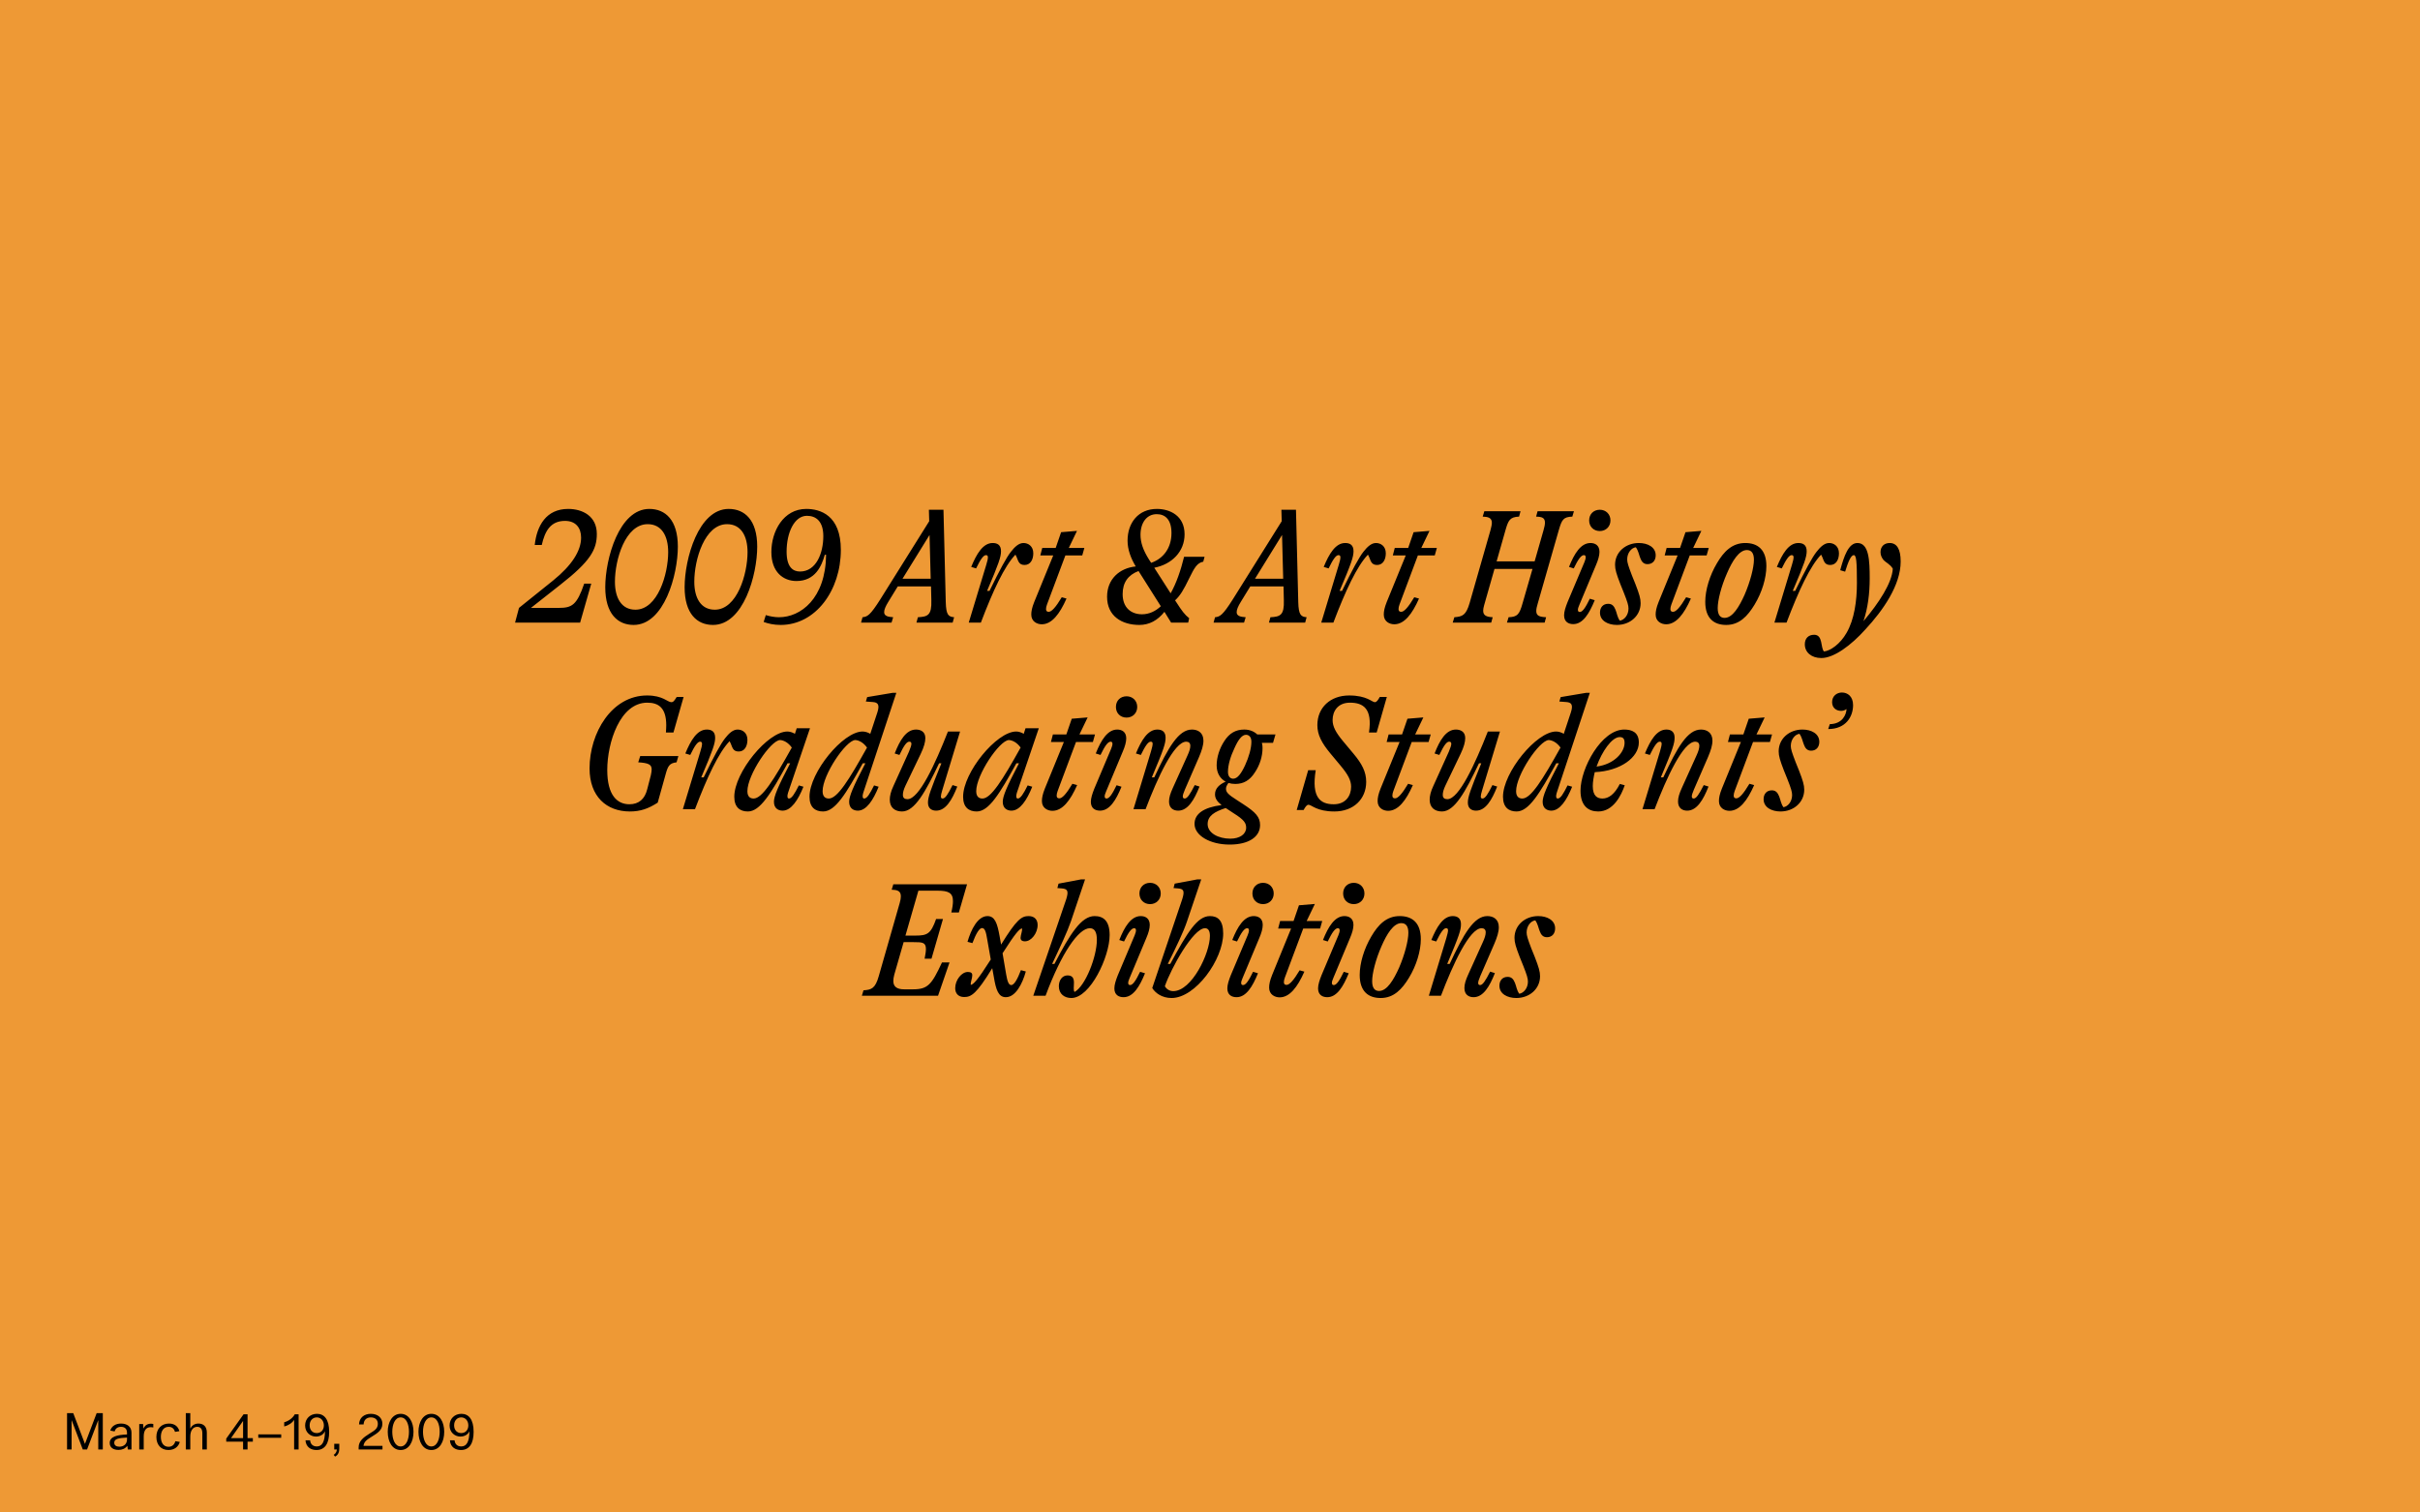 <svg width="1920" height="1200" viewBox="0 0 1920 1200" fill="none" xmlns="http://www.w3.org/2000/svg">
<rect width="1920" height="1200" fill="#EE9935"/>
<path d="M421.255 482.3H443.355C453.755 482.3 457.655 480.09 463.505 463.06H469.095L460.255 494H408.645L411.765 482.3L438.805 460.59C453.625 448.63 461.035 437.06 461.035 426.53C461.035 418.73 456.745 413.27 448.295 413.27C436.725 413.27 432.305 421.46 429.835 432.38H424.245C425.935 417.04 433.345 403.78 450.765 403.78C462.075 403.78 473.515 409.37 473.515 423.67C473.515 436.15 468.315 445.38 444.525 463.97L421.255 482.3ZM502.696 495.82C490.086 495.82 480.206 486.98 480.206 465.92C480.206 443.43 491.126 403.78 515.176 403.78C527.916 403.78 537.796 412.62 537.796 433.68C537.796 456.17 526.876 495.82 502.696 495.82ZM504.126 483.73C521.806 483.73 530.126 455.52 530.126 438.1C530.126 424.97 524.796 415.87 513.876 415.87C496.066 415.87 487.876 444.08 487.876 461.5C487.876 474.63 493.206 483.73 504.126 483.73ZM565.665 495.82C553.055 495.82 543.175 486.98 543.175 465.92C543.175 443.43 554.095 403.78 578.145 403.78C590.885 403.78 600.765 412.62 600.765 433.68C600.765 456.17 589.845 495.82 565.665 495.82ZM567.095 483.73C584.775 483.73 593.095 455.52 593.095 438.1C593.095 424.97 587.765 415.87 576.845 415.87C559.035 415.87 550.845 444.08 550.845 461.5C550.845 474.63 556.175 483.73 567.095 483.73ZM619.404 495.82C613.814 495.82 609.654 494.78 605.884 493.48L607.574 488.02C610.954 489.06 614.594 489.71 618.104 489.71C635.134 489.71 655.024 475.02 655.414 440.18H654.374C651.904 449.02 646.834 460.98 631.884 460.98C621.484 460.98 611.994 453.96 611.994 437.97C611.994 421.59 621.484 403.78 639.684 403.78C650.604 403.78 667.114 408.59 667.114 436.28C667.114 468.39 647.094 495.82 619.404 495.82ZM634.744 453.44C647.484 453.44 653.204 439.01 653.204 425.36C653.204 413.66 647.484 409.24 640.204 409.24C630.324 409.24 624.084 422.37 624.084 437.71C624.084 450.06 629.154 453.44 634.744 453.44ZM748.537 404.43L750.357 477.75C750.617 488.02 752.567 489.32 756.987 489.71L755.817 494H727.087L728.257 489.71C736.057 489.32 739.307 488.15 738.917 476.19L738.657 465.27H712.267L704.857 477.36C702.517 481.13 701.477 483.73 701.477 485.68C701.477 488.67 704.337 489.45 708.627 489.71L707.327 494H683.147L684.317 489.71C688.087 489.32 690.297 488.41 698.487 475.41L737.227 413.53L736.967 404.43H748.537ZM737.487 424.45L716.037 459.16H738.397L737.487 424.45ZM778.203 494H768.583L782.493 448.11C783.403 445.25 783.793 443.3 783.793 442.13C783.793 440.83 783.143 440.44 782.233 440.44C780.283 440.44 777.943 443.69 774.433 450.97L770.533 449.8C774.823 439.4 779.893 430.82 787.563 430.82C791.203 430.82 794.193 432.25 794.193 437.32C794.193 441.74 792.503 446.94 783.143 468.78H785.093C793.283 451.88 798.613 442.13 801.993 437.84C805.113 433.81 808.363 430.82 812.003 430.82C815.773 430.82 819.803 433.29 819.803 439.01C819.803 444.08 817.463 448.24 812.913 448.24C810.573 448.24 809.273 447.46 808.363 446.03C807.323 444.47 807.063 442.52 805.633 440.05C796.923 449.15 787.823 468.65 778.203 494ZM858.636 440.7H845.246L830.686 479.57C830.166 481 829.906 482.17 829.906 483.21C829.906 484.51 830.426 485.42 831.986 485.42C834.326 485.42 837.576 481.91 842.386 473.85L846.156 474.89C840.696 487.24 834.456 495.3 826.526 495.3C822.756 495.3 818.206 493.09 818.206 487.63C818.206 485.03 818.726 482.17 820.546 477.62L835.626 440.7H825.356L826.916 434.72H837.576L841.866 422.24L854.476 421.2L847.976 434.72H860.326L858.636 440.7ZM939.442 441.74H955.692L954.652 445.64C949.712 446.55 947.502 450.71 943.602 458.64C938.922 468.26 936.452 472.42 932.292 476.32L933.332 477.88C937.492 484.38 939.962 487.76 943.472 490.49L942.692 494H929.172L923.842 485.42C918.382 492.31 911.752 495.82 903.952 495.82C890.042 495.82 878.342 488.8 878.342 473.46C878.342 459.42 888.222 450.71 901.092 449.41C897.322 443.17 894.592 436.15 894.592 429C894.592 414.7 903.172 403.78 917.862 403.78C928.132 403.78 939.832 409.11 939.832 423.93C939.832 437.58 929.822 447.72 915.782 450.45L928.782 470.73C933.332 462.67 936.842 452.4 939.442 441.74ZM917.732 407.94C909.802 407.94 904.862 414.7 904.862 424.32C904.862 430.43 906.942 436.54 911.622 443.95L913.312 446.55C923.062 443.17 929.432 434.72 929.432 422.89C929.432 411.97 924.232 407.94 917.732 407.94ZM906.032 487.37C911.622 487.37 916.692 485.03 920.982 481L903.302 453.05C895.112 456.17 890.692 462.02 890.692 471.38C890.692 482.17 897.452 487.37 906.032 487.37ZM1028.21 404.43L1030.03 477.75C1030.29 488.02 1032.24 489.32 1036.66 489.71L1035.49 494H1006.76L1007.93 489.71C1015.73 489.32 1018.98 488.15 1018.59 476.19L1018.33 465.27H991.945L984.535 477.36C982.195 481.13 981.155 483.73 981.155 485.68C981.155 488.67 984.015 489.45 988.305 489.71L987.005 494H962.825L963.995 489.71C967.765 489.32 969.975 488.41 978.165 475.41L1016.9 413.53L1016.64 404.43H1028.21ZM1017.16 424.45L995.715 459.16H1018.07L1017.16 424.45ZM1057.88 494H1048.26L1062.17 448.11C1063.08 445.25 1063.47 443.3 1063.47 442.13C1063.47 440.83 1062.82 440.44 1061.91 440.44C1059.96 440.44 1057.62 443.69 1054.11 450.97L1050.21 449.8C1054.5 439.4 1059.57 430.82 1067.24 430.82C1070.88 430.82 1073.87 432.25 1073.87 437.32C1073.87 441.74 1072.18 446.94 1062.82 468.78H1064.77C1072.96 451.88 1078.29 442.13 1081.67 437.84C1084.79 433.81 1088.04 430.82 1091.68 430.82C1095.45 430.82 1099.48 433.29 1099.48 439.01C1099.48 444.08 1097.14 448.24 1092.59 448.24C1090.25 448.24 1088.95 447.46 1088.04 446.03C1087 444.47 1086.74 442.52 1085.31 440.05C1076.6 449.15 1067.5 468.65 1057.88 494ZM1138.31 440.7H1124.92L1110.36 479.57C1109.84 481 1109.58 482.17 1109.58 483.21C1109.58 484.51 1110.1 485.42 1111.66 485.42C1114 485.42 1117.25 481.91 1122.06 473.85L1125.83 474.89C1120.37 487.24 1114.13 495.3 1106.2 495.3C1102.43 495.3 1097.88 493.09 1097.88 487.63C1097.88 485.03 1098.4 482.17 1100.22 477.62L1115.3 440.7H1105.03L1106.59 434.72H1117.25L1121.54 422.24L1134.15 421.2L1127.65 434.72H1140L1138.31 440.7ZM1218.73 409.89L1219.9 405.6H1248.76L1247.46 409.89C1240.31 410.15 1239.14 412.23 1236.67 420.81L1220.03 478.79C1219.25 481.26 1218.86 483.21 1218.86 484.77C1218.86 488.54 1221.33 489.45 1226.66 489.71L1225.49 494H1195.59L1196.89 489.71C1203.91 489.45 1205.47 487.5 1207.94 478.79L1215.87 451.36H1185.71L1177.52 480.09C1177 481.91 1176.74 483.34 1176.74 484.51C1176.74 488.28 1179.21 489.45 1184.28 489.71L1183.11 494H1152.56L1153.86 489.71C1160.23 489.19 1163.09 488.28 1165.95 478.53L1182.59 420.42C1183.24 417.95 1183.63 416.13 1183.63 414.7C1183.63 410.67 1180.38 410.02 1176.35 409.89L1177.65 405.6H1206.38L1205.21 409.89C1197.8 410.15 1196.63 413.01 1194.42 420.68L1187.4 445.38H1217.56L1224.58 420.81C1225.36 418.08 1225.75 416.13 1225.75 414.7C1225.75 410.8 1223.41 410.02 1218.73 409.89ZM1269.27 421.33C1264.33 421.33 1260.82 417.82 1260.82 412.88C1260.82 407.94 1264.33 404.43 1269.27 404.43C1274.08 404.43 1277.72 407.94 1277.72 412.88C1277.72 417.82 1274.08 421.33 1269.27 421.33ZM1248.21 495.17C1244.57 495.17 1240.93 493.48 1240.93 488.15C1240.93 485.29 1242.1 481.65 1243.66 477.75L1257.05 446.03C1258.48 442.65 1258.48 440.44 1256.66 440.44C1254.45 440.44 1252.11 443.69 1248.6 450.97L1244.83 449.8C1248.99 439.27 1254.19 430.82 1261.86 430.82C1265.37 430.82 1269.01 432.51 1269.01 437.84C1269.01 440.7 1267.97 444.34 1266.28 448.24L1253.02 479.96C1251.46 483.34 1251.46 485.55 1253.41 485.55C1255.49 485.55 1257.83 482.3 1261.34 475.02L1265.24 476.19C1260.95 486.72 1255.88 495.17 1248.21 495.17ZM1282.8 495.82C1275.78 495.82 1269.41 492.57 1269.41 486.07C1269.41 482.04 1271.75 479.05 1275.91 479.05C1279.16 479.05 1280.59 481 1281.76 483.86C1282.93 486.72 1283.06 489.45 1285.14 492.44C1288.65 491.92 1292.03 488.02 1292.03 482.82C1292.03 480.35 1291.25 477.62 1288.26 470.08L1285.53 463.32C1282.41 455.26 1281.37 451.75 1281.37 448.11C1281.37 438.1 1289.69 430.82 1300.22 430.82C1307.24 430.82 1313.61 434.07 1313.61 440.57C1313.61 444.6 1311.27 447.59 1307.11 447.59C1303.99 447.59 1302.43 445.64 1301.39 442.78C1300.22 439.92 1299.96 437.19 1297.88 434.2C1294.37 434.59 1290.99 438.62 1290.99 443.82C1290.99 446.29 1291.9 449.02 1294.76 456.56L1297.49 463.32C1300.61 471.38 1301.65 474.89 1301.65 478.53C1301.65 488.54 1293.33 495.82 1282.8 495.82ZM1354.01 440.7H1340.62L1326.06 479.57C1325.54 481 1325.28 482.17 1325.28 483.21C1325.28 484.51 1325.8 485.42 1327.36 485.42C1329.7 485.42 1332.95 481.91 1337.76 473.85L1341.53 474.89C1336.07 487.24 1329.83 495.3 1321.9 495.3C1318.13 495.3 1313.58 493.09 1313.58 487.63C1313.58 485.03 1314.1 482.17 1315.92 477.62L1331 440.7H1320.73L1322.29 434.72H1332.95L1337.24 422.24L1349.85 421.2L1343.35 434.72H1355.7L1354.01 440.7ZM1369.57 495.82C1359.82 495.82 1352.93 490.62 1352.93 477.49C1352.93 468.13 1356.44 456.56 1362.16 446.94C1367.62 437.58 1374.25 430.82 1384.65 430.82C1394.53 430.82 1401.42 436.02 1401.42 449.15C1401.42 458.51 1397.91 470.08 1392.06 479.7C1386.47 488.93 1379.97 495.82 1369.57 495.82ZM1368.27 490.23C1374.64 490.23 1379.84 481.39 1384.13 471.9C1388.68 461.37 1391.54 450.19 1391.54 444.08C1391.54 438.88 1389.59 436.41 1385.95 436.41C1379.71 436.41 1374.38 445.12 1370.22 454.74C1365.54 465.27 1362.81 476.45 1362.81 482.43C1362.81 487.76 1364.76 490.23 1368.27 490.23ZM1417.41 494H1407.79L1421.7 448.11C1422.61 445.25 1423 443.3 1423 442.13C1423 440.83 1422.35 440.44 1421.44 440.44C1419.49 440.44 1417.15 443.69 1413.64 450.97L1409.74 449.8C1414.03 439.4 1419.1 430.82 1426.77 430.82C1430.41 430.82 1433.4 432.25 1433.4 437.32C1433.4 441.74 1431.71 446.94 1422.35 468.78H1424.3C1432.49 451.88 1437.82 442.13 1441.2 437.84C1444.32 433.81 1447.57 430.82 1451.21 430.82C1454.98 430.82 1459.01 433.29 1459.01 439.01C1459.01 444.08 1456.67 448.24 1452.12 448.24C1449.78 448.24 1448.48 447.46 1447.57 446.03C1446.53 444.47 1446.27 442.52 1444.84 440.05C1436.13 449.15 1427.03 468.65 1417.41 494ZM1499.26 430.82C1504.85 430.82 1507.97 435.5 1507.97 445.51C1507.97 464.23 1494.06 484.25 1479.89 499.46C1468.71 511.94 1455.06 522.08 1445.05 522.08C1437.12 522.08 1431.92 517.53 1431.92 511.16C1431.92 506.48 1434.78 503.62 1439.33 503.62C1446.48 503.62 1444.27 513.89 1447.13 516.88C1452.2 516.36 1460 511.03 1465.07 502.06C1471.18 491.53 1473.26 476.71 1473.26 462.54C1473.26 445.12 1472.74 440.44 1470.79 440.44C1468.58 440.44 1466.37 445.51 1463.9 453.57L1460 452.4C1462.99 441.22 1466.63 430.82 1473.65 430.82C1482.88 430.82 1483.4 444.86 1483.4 458.9C1483.4 470.86 1481.97 482.3 1478.46 492.83C1490.68 478.4 1501.08 462.54 1501.73 451.23C1499.65 447.59 1496.4 446.55 1494.19 444.08C1493.02 442.52 1491.98 440.57 1491.98 438.1C1491.98 433.68 1494.84 430.82 1499.26 430.82ZM499.73 643.82C481.14 643.82 467.75 631.86 467.75 609.63C467.75 581.55 485.3 551.78 513.38 551.78C525.99 551.78 529.63 557.11 532.62 557.11C534.31 557.11 535.09 555.81 536.91 552.95H542.37L534.31 581.16H528.33C528.46 579.08 528.59 577.13 528.59 575.44C528.59 561.4 522.35 557.5 513.51 557.5C491.93 557.5 481.79 589.09 481.79 610.93C481.79 631.21 489.85 638.1 499.34 638.1C506.75 638.1 511.56 634.07 513.51 626.14L516.37 615.09C516.76 613.27 517.02 611.71 517.02 610.41C517.02 606.51 514.42 605.34 506.36 604.82L507.92 599.88H538.21L536.78 604.82C531.06 605.47 529.89 607.81 528.07 614.44L521.83 636.8C514.42 641.61 508.05 643.82 499.73 643.82ZM551.401 642H541.781L555.691 596.11C556.601 593.25 556.991 591.3 556.991 590.13C556.991 588.83 556.341 588.44 555.431 588.44C553.481 588.44 551.141 591.69 547.631 598.97L543.731 597.8C548.021 587.4 553.091 578.82 560.761 578.82C564.401 578.82 567.391 580.25 567.391 585.32C567.391 589.74 565.701 594.94 556.341 616.78H558.291C566.481 599.88 571.811 590.13 575.191 585.84C578.311 581.81 581.561 578.82 585.201 578.82C588.971 578.82 593.001 581.29 593.001 587.01C593.001 592.08 590.661 596.24 586.111 596.24C583.771 596.24 582.471 595.46 581.561 594.03C580.521 592.47 580.261 590.52 578.831 588.05C570.121 597.15 561.021 616.65 551.401 642ZM625.998 633.55C628.078 633.55 630.418 629.91 633.798 623.15L637.438 624.19C633.148 634.85 627.688 643.17 620.928 643.17C617.678 643.17 614.038 641.48 614.038 636.15C614.038 631.86 616.898 624.71 626.908 605.6H624.828C611.568 629.78 602.988 643.82 593.368 643.82C587.128 643.82 582.578 640.57 582.578 632.12C582.578 612.88 609.098 580.38 624.698 580.38C626.518 580.38 628.728 581.03 630.678 582.2L632.108 577.78H642.638L625.218 629C624.308 631.86 624.698 633.55 625.998 633.55ZM597.918 633.55C604.678 633.55 613.778 618.99 628.208 593.12C625.348 589.09 621.708 587.27 618.848 587.14C611.308 587.53 592.978 614.83 592.978 627.7C592.978 632.12 595.188 633.55 597.918 633.55ZM685.665 633.55C687.875 633.55 690.085 629.91 693.465 623.15L697.105 624.19C692.815 634.85 687.355 643.17 680.595 643.17C677.345 643.17 673.705 641.48 673.705 636.15C673.705 631.86 676.565 624.71 686.575 605.6H684.495C671.235 629.78 662.655 643.82 653.035 643.82C646.795 643.82 642.245 640.57 642.245 632.12C642.245 612.88 668.765 580.38 684.365 580.38C686.315 580.38 688.525 581.03 690.475 582.2L696.065 565.3C698.145 558.93 696.455 557.24 692.295 556.98L686.965 556.59L688.005 553.08L708.155 549.7H711.145L684.885 629C683.975 631.86 684.365 633.55 685.665 633.55ZM657.585 633.55C664.345 633.55 673.445 618.99 687.875 593.12C685.015 589.09 681.375 587.27 678.515 587.14C670.975 587.53 652.645 614.83 652.645 627.7C652.645 632.12 654.855 633.55 657.585 633.55ZM715.693 643.82C710.103 643.82 705.943 640.83 705.943 634.46C705.943 631.6 706.723 628.09 708.803 623.67L721.153 596.37C722.453 593.25 723.103 591.3 723.103 590.13C723.103 588.83 722.323 588.44 721.413 588.44C719.463 588.44 717.383 591.04 713.613 598.97L709.843 597.8C713.873 587.4 718.943 578.82 726.743 578.82C730.253 578.82 734.153 580.38 734.153 585.58C734.153 588.7 733.113 592.6 730.513 598.06L718.423 623.28C716.863 626.53 716.343 628.87 716.343 630.69C716.343 633.03 717.643 634.07 719.983 634.07C729.213 634.07 741.953 606.12 752.093 580.38H761.713L747.673 626.66C746.763 629.65 746.503 630.95 746.503 631.99C746.503 633.03 746.893 633.55 747.933 633.55C749.883 633.55 752.093 630.3 755.733 622.89L759.503 624.06C755.343 634.59 750.403 643.17 742.733 643.17C739.613 643.17 736.233 641.74 736.233 636.8C736.233 632.38 738.183 626.92 746.893 605.6H745.073C734.283 628.22 725.703 643.82 715.693 643.82ZM807.54 633.55C809.62 633.55 811.96 629.91 815.34 623.15L818.98 624.19C814.69 634.85 809.23 643.17 802.47 643.17C799.22 643.17 795.58 641.48 795.58 636.15C795.58 631.86 798.44 624.71 808.45 605.6H806.37C793.11 629.78 784.53 643.82 774.91 643.82C768.67 643.82 764.12 640.57 764.12 632.12C764.12 612.88 790.64 580.38 806.24 580.38C808.06 580.38 810.27 581.03 812.22 582.2L813.65 577.78H824.18L806.76 629C805.85 631.86 806.24 633.55 807.54 633.55ZM779.46 633.55C786.22 633.55 795.32 618.99 809.75 593.12C806.89 589.09 803.25 587.27 800.39 587.14C792.85 587.53 774.52 614.83 774.52 627.7C774.52 632.12 776.73 633.55 779.46 633.55ZM867.078 588.7H853.688L839.128 627.57C838.608 629 838.348 630.17 838.348 631.21C838.348 632.51 838.868 633.42 840.428 633.42C842.768 633.42 846.018 629.91 850.828 621.85L854.598 622.89C849.138 635.24 842.898 643.3 834.968 643.3C831.198 643.3 826.648 641.09 826.648 635.63C826.648 633.03 827.168 630.17 828.988 625.62L844.068 588.7H833.798L835.358 582.72H846.018L850.308 570.24L862.918 569.2L856.418 582.72H868.768L867.078 588.7ZM893.806 569.33C888.866 569.33 885.356 565.82 885.356 560.88C885.356 555.94 888.866 552.43 893.806 552.43C898.616 552.43 902.256 555.94 902.256 560.88C902.256 565.82 898.616 569.33 893.806 569.33ZM872.746 643.17C869.106 643.17 865.466 641.48 865.466 636.15C865.466 633.29 866.636 629.65 868.196 625.75L881.586 594.03C883.016 590.65 883.016 588.44 881.196 588.44C878.986 588.44 876.646 591.69 873.136 598.97L869.366 597.8C873.526 587.27 878.726 578.82 886.396 578.82C889.906 578.82 893.546 580.51 893.546 585.84C893.546 588.7 892.506 592.34 890.816 596.24L877.556 627.96C875.996 631.34 875.996 633.55 877.946 633.55C880.026 633.55 882.366 630.3 885.876 623.02L889.776 624.19C885.486 634.72 880.416 643.17 872.746 643.17ZM934.771 643.17C931.131 643.17 927.491 641.35 927.491 635.89C927.491 632.77 928.531 629.52 930.481 625.23L942.051 599.62C943.611 596.24 944.391 593.77 944.391 591.69C944.391 589.48 943.091 588.44 941.141 588.44C931.521 588.44 918.391 617.04 908.901 642H899.281L913.191 596.11C913.971 593.38 914.491 591.43 914.491 590.13C914.491 588.83 913.971 588.44 912.931 588.44C910.981 588.44 908.641 591.69 905.131 598.97L901.231 597.8C905.521 587.4 910.591 578.82 918.261 578.82C921.901 578.82 924.761 580.51 924.761 585.19C924.761 589.87 923.461 594.03 913.841 616.78H915.791C926.971 592.86 935.031 578.82 945.691 578.82C950.241 578.82 954.791 581.16 954.791 587.66C954.791 591.3 953.491 595.46 951.281 600.66L940.101 626.4C938.931 629.13 938.411 630.82 938.411 631.86C938.411 633.03 938.931 633.55 939.971 633.55C941.921 633.55 944.131 630.3 947.901 622.89L951.671 624.06C947.511 634.59 942.441 643.17 934.771 643.17ZM997.519 582.72H1011.95L1010 589.35H1001.16C1001.55 590.65 1001.68 592.08 1001.68 593.51C1001.68 600.14 999.469 607.16 995.569 612.88C991.669 618.99 986.729 621.98 980.099 621.98C978.149 621.98 976.329 621.72 974.639 621.2C973.339 623.02 972.689 624.32 972.689 625.75C972.689 628.35 973.989 630.17 981.659 634.98L986.469 638.1C996.219 644.47 999.729 648.24 999.729 654.61C999.729 663.97 990.759 670.08 975.549 670.08C960.079 670.08 947.729 662.93 947.729 653.7C947.729 645.64 955.009 640.57 969.179 638.75C965.409 635.76 963.979 633.29 963.979 630.17C963.979 625.62 967.359 622.37 972.429 620.16C968.009 617.82 965.279 613.27 965.279 607.29C965.279 600.66 967.619 593.64 971.389 587.92C975.289 581.81 980.359 578.82 987.119 578.82C991.409 578.82 994.919 580.25 997.519 582.72ZM987.899 607.03C990.759 600.79 992.839 593.77 992.839 588.44C992.839 584.28 990.499 582.98 988.549 582.98C985.299 582.98 982.309 587.01 979.319 593.77C976.329 600.01 974.249 607.03 974.249 612.36C974.249 616.52 976.459 617.82 978.409 617.82C981.789 617.82 984.779 613.79 987.899 607.03ZM978.799 645.25L973.859 642C973.339 641.74 972.949 641.35 972.429 641.09C963.719 643.95 958.129 647.2 958.129 653.83C958.129 660.98 966.709 665.4 976.069 665.4C983.739 665.4 988.679 661.76 988.679 656.69C988.679 653.05 987.119 650.45 978.799 645.25ZM1058.7 643.82C1044.53 643.82 1040.63 638.49 1038.16 638.49C1036.73 638.49 1035.56 640.31 1034.26 642.65H1028.8L1037.9 611.06H1043.88C1040.37 632.77 1047.52 638.1 1058.18 638.1C1067.8 638.1 1071.96 631.21 1071.96 624.19C1071.96 619.12 1069.49 614.57 1063.77 607.68L1055.32 597.54C1048.69 589.48 1045.18 583.11 1045.18 575.31C1045.18 561.27 1055.58 551.78 1070.4 551.78C1084.57 551.78 1088.47 557.11 1090.81 557.11C1092.24 557.11 1093.41 555.29 1094.71 552.95H1100.3L1092.24 581.16H1086.13C1088.99 562.18 1081.58 557.5 1071.05 557.5C1061.43 557.5 1057.27 564.26 1057.27 571.28C1057.27 576.48 1059.87 581.16 1065.33 587.79L1073.91 598.06C1080.54 605.99 1083.92 612.36 1083.92 620.29C1083.92 634.07 1073.78 643.82 1058.7 643.82ZM1133.43 588.7H1120.04L1105.48 627.57C1104.96 629 1104.7 630.17 1104.7 631.21C1104.7 632.51 1105.22 633.42 1106.78 633.42C1109.12 633.42 1112.37 629.91 1117.18 621.85L1120.95 622.89C1115.49 635.24 1109.25 643.3 1101.32 643.3C1097.55 643.3 1093 641.09 1093 635.63C1093 633.03 1093.52 630.17 1095.34 625.62L1110.42 588.7H1100.15L1101.71 582.72H1112.37L1116.66 570.24L1129.27 569.2L1122.77 582.72H1135.12L1133.43 588.7ZM1144.03 643.82C1138.44 643.82 1134.28 640.83 1134.28 634.46C1134.28 631.6 1135.06 628.09 1137.14 623.67L1149.49 596.37C1150.79 593.25 1151.44 591.3 1151.44 590.13C1151.44 588.83 1150.66 588.44 1149.75 588.44C1147.8 588.44 1145.72 591.04 1141.95 598.97L1138.18 597.8C1142.21 587.4 1147.28 578.82 1155.08 578.82C1158.59 578.82 1162.49 580.38 1162.49 585.58C1162.49 588.7 1161.45 592.6 1158.85 598.06L1146.76 623.28C1145.2 626.53 1144.68 628.87 1144.68 630.69C1144.68 633.03 1145.98 634.07 1148.32 634.07C1157.55 634.07 1170.29 606.12 1180.43 580.38H1190.05L1176.01 626.66C1175.1 629.65 1174.84 630.95 1174.84 631.99C1174.84 633.03 1175.23 633.55 1176.27 633.55C1178.22 633.55 1180.43 630.3 1184.07 622.89L1187.84 624.06C1183.68 634.59 1178.74 643.17 1171.07 643.17C1167.95 643.17 1164.57 641.74 1164.57 636.8C1164.57 632.38 1166.52 626.92 1175.23 605.6H1173.41C1162.62 628.22 1154.04 643.82 1144.03 643.82ZM1235.88 633.55C1238.09 633.55 1240.3 629.91 1243.68 623.15L1247.32 624.19C1243.03 634.85 1237.57 643.17 1230.81 643.17C1227.56 643.17 1223.92 641.48 1223.92 636.15C1223.92 631.86 1226.78 624.71 1236.79 605.6H1234.71C1221.45 629.78 1212.87 643.82 1203.25 643.82C1197.01 643.82 1192.46 640.57 1192.46 632.12C1192.46 612.88 1218.98 580.38 1234.58 580.38C1236.53 580.38 1238.74 581.03 1240.69 582.2L1246.28 565.3C1248.36 558.93 1246.67 557.24 1242.51 556.98L1237.18 556.59L1238.22 553.08L1258.37 549.7H1261.36L1235.1 629C1234.19 631.86 1234.58 633.55 1235.88 633.55ZM1207.8 633.55C1214.56 633.55 1223.66 618.99 1238.09 593.12C1235.23 589.09 1231.59 587.27 1228.73 587.14C1221.19 587.53 1202.86 614.83 1202.86 627.7C1202.86 632.12 1205.07 633.55 1207.8 633.55ZM1300.23 589.09C1300.23 600.92 1285.67 611.71 1265.26 612.62C1264.35 616.52 1263.7 620.29 1263.7 623.67C1263.7 631.6 1267.34 633.55 1271.37 633.55C1276.31 633.55 1280.99 630.17 1285.15 621.98L1289.05 623.02C1286.32 630.95 1280.08 643.82 1267.99 643.82C1260.19 643.82 1253.95 639.4 1253.95 627.31C1253.95 609.5 1270.59 578.82 1288.66 578.82C1294.64 578.82 1300.23 580.9 1300.23 589.09ZM1285.02 584.8C1278.91 584.8 1270.98 596.11 1266.69 608.2C1280.86 606.38 1288.92 596.76 1288.92 589.35C1288.92 585.71 1287.36 584.8 1285.02 584.8ZM1338.61 643.17C1334.97 643.17 1331.33 641.35 1331.33 635.89C1331.33 632.77 1332.37 629.52 1334.32 625.23L1345.89 599.62C1347.45 596.24 1348.23 593.77 1348.23 591.69C1348.23 589.48 1346.93 588.44 1344.98 588.44C1335.36 588.44 1322.23 617.04 1312.74 642H1303.12L1317.03 596.11C1317.81 593.38 1318.33 591.43 1318.33 590.13C1318.33 588.83 1317.81 588.44 1316.77 588.44C1314.82 588.44 1312.48 591.69 1308.97 598.97L1305.07 597.8C1309.36 587.4 1314.43 578.82 1322.1 578.82C1325.74 578.82 1328.6 580.51 1328.6 585.19C1328.6 589.87 1327.3 594.03 1317.68 616.78H1319.63C1330.81 592.86 1338.87 578.82 1349.53 578.82C1354.08 578.82 1358.63 581.16 1358.63 587.66C1358.63 591.3 1357.33 595.46 1355.12 600.66L1343.94 626.4C1342.77 629.13 1342.25 630.82 1342.25 631.86C1342.25 633.03 1342.77 633.55 1343.81 633.55C1345.76 633.55 1347.97 630.3 1351.74 622.89L1355.51 624.06C1351.35 634.59 1346.28 643.17 1338.61 643.17ZM1404.22 588.7H1390.83L1376.27 627.57C1375.75 629 1375.49 630.17 1375.49 631.21C1375.49 632.51 1376.01 633.42 1377.57 633.42C1379.91 633.42 1383.16 629.91 1387.97 621.85L1391.74 622.89C1386.28 635.24 1380.04 643.3 1372.11 643.3C1368.34 643.3 1363.79 641.09 1363.79 635.63C1363.79 633.03 1364.31 630.17 1366.13 625.62L1381.21 588.7H1370.94L1372.5 582.72H1383.16L1387.45 570.24L1400.06 569.2L1393.56 582.72H1405.91L1404.22 588.7ZM1412.61 643.82C1405.59 643.82 1399.22 640.57 1399.22 634.07C1399.22 630.04 1401.56 627.05 1405.72 627.05C1408.97 627.05 1410.4 629 1411.57 631.86C1412.74 634.72 1412.87 637.45 1414.95 640.44C1418.46 639.92 1421.84 636.02 1421.84 630.82C1421.84 628.35 1421.06 625.62 1418.07 618.08L1415.34 611.32C1412.22 603.26 1411.18 599.75 1411.18 596.11C1411.18 586.1 1419.5 578.82 1430.03 578.82C1437.05 578.82 1443.42 582.07 1443.42 588.57C1443.42 592.6 1441.08 595.59 1436.92 595.59C1433.8 595.59 1432.24 593.64 1431.2 590.78C1430.03 587.92 1429.77 585.19 1427.69 582.2C1424.18 582.59 1420.8 586.62 1420.8 591.82C1420.8 594.29 1421.71 597.02 1424.57 604.56L1427.3 611.32C1430.42 619.38 1431.46 622.89 1431.46 626.53C1431.46 636.54 1423.14 643.82 1412.61 643.82ZM1450.45 578.43L1451.75 574.53C1461.89 574.4 1464.88 566.73 1465.01 562.57C1463.58 563.61 1462.15 564 1460.72 564C1456.82 564 1453.57 561.53 1453.57 557.11C1453.57 552.17 1457.34 549.44 1461.37 549.44C1465.79 549.44 1470.21 552.43 1470.21 559.45C1470.21 568.42 1464.62 578.43 1450.45 578.43ZM707.449 705.89L708.749 701.6H767.249L760.749 723.96H754.769C755.679 720.19 756.069 717.2 756.069 714.99C756.069 708.36 752.429 706.67 743.979 706.67H728.639L718.369 742.29H726.299C735.659 742.29 738.519 740.99 742.679 729.16H748.139L739.039 760.62H733.579C734.229 757.24 734.619 754.77 734.619 752.95C734.619 747.62 731.759 747.49 724.739 747.49H716.939L709.529 773.23C709.009 775.18 708.749 776.87 708.749 778.3C708.749 782.72 711.479 784.93 717.329 784.93H724.349C736.179 784.93 739.169 781.16 747.359 763.61H753.339L744.239 790H683.789L685.089 785.71C691.329 785.32 694.449 784.28 697.179 774.53L713.819 716.42C714.469 714.21 714.729 712.52 714.729 711.09C714.729 706.67 711.609 706.02 707.449 705.89ZM813.231 746.84C810.631 746.84 809.591 745.67 809.721 743.85C809.851 741.51 811.151 738.91 810.891 736.57C808.811 736.96 805.951 739.82 795.421 756.33L798.281 773.1C799.191 778.43 800.231 781.55 802.311 781.55C804.521 781.55 807.121 777.26 809.981 769.72L813.881 770.76C811.151 780.64 805.691 791.17 798.021 791.17C792.171 791.17 790.221 785.45 788.531 775.31L787.231 768.16C774.751 788.57 770.591 791.04 765.001 791.04C760.191 791.04 757.851 788.05 757.851 784.02C757.851 777.52 762.921 771.15 767.861 771.15C770.591 771.15 771.501 772.19 771.371 774.01C771.371 776.35 769.941 779.08 770.201 781.42C772.281 781.03 775.401 778.04 786.061 761.27L783.201 745.02C782.291 739.43 781.381 736.31 779.171 736.31C776.961 736.31 774.361 740.73 771.501 748.27L767.601 747.23C770.461 737.35 775.791 726.82 783.461 726.82C789.311 726.82 791.261 732.54 793.081 742.81L794.251 749.44C806.601 729.42 810.501 726.82 816.091 726.82C821.031 726.82 823.241 729.94 823.241 733.84C823.241 740.47 818.171 746.84 813.231 746.84ZM849.961 791.82C844.631 791.82 840.081 788.7 840.081 782.46C840.081 777.65 842.811 773.88 846.971 773.88C855.421 773.88 850.221 784.54 852.561 787.01C861.141 782.33 870.241 758.93 870.241 745.67C870.241 739.69 868.551 736.44 864.651 736.44C855.681 736.44 842.031 756.33 829.551 790H819.801L845.931 713.43C848.011 706.8 846.971 705.24 842.421 704.85L838.911 704.59L839.821 701.08L857.761 697.7H860.881L849.701 730.85C846.711 739.56 841.251 751 834.751 764.78H836.571C848.921 740.99 857.891 726.82 868.421 726.82C875.311 726.82 880.381 730.46 880.381 741.9C880.381 758.93 865.041 791.82 849.961 791.82ZM912.468 717.33C907.528 717.33 904.018 713.82 904.018 708.88C904.018 703.94 907.528 700.43 912.468 700.43C917.278 700.43 920.918 703.94 920.918 708.88C920.918 713.82 917.278 717.33 912.468 717.33ZM891.408 791.17C887.768 791.17 884.128 789.48 884.128 784.15C884.128 781.29 885.298 777.65 886.858 773.75L900.248 742.03C901.678 738.65 901.678 736.44 899.858 736.44C897.648 736.44 895.308 739.69 891.798 746.97L888.028 745.8C892.188 735.27 897.388 726.82 905.058 726.82C908.568 726.82 912.208 728.51 912.208 733.84C912.208 736.7 911.168 740.34 909.478 744.24L896.218 775.96C894.658 779.34 894.658 781.55 896.608 781.55C898.688 781.55 901.028 778.3 904.538 771.02L908.438 772.19C904.148 782.72 899.078 791.17 891.408 791.17ZM929.513 791.82C921.973 791.82 916.643 787.92 914.173 783.89L937.963 713.43C940.043 706.8 939.133 705.24 934.583 704.85L931.073 704.59L931.983 701.08L949.923 697.7H953.043L941.863 730.72C938.873 739.69 933.283 751 926.523 764.78H928.473C942.123 739.56 949.923 726.82 959.933 726.82C966.173 726.82 970.463 730.2 970.463 740.6C970.463 761.27 948.493 791.82 929.513 791.82ZM930.813 786.36C945.633 786.36 959.933 756.2 959.933 742.55C959.933 738.39 958.503 736.44 956.033 736.44C946.673 736.44 929.123 768.16 924.183 782.46C925.483 784.8 927.953 786.36 930.813 786.36ZM1002.1 717.33C997.157 717.33 993.647 713.82 993.647 708.88C993.647 703.94 997.157 700.43 1002.1 700.43C1006.91 700.43 1010.55 703.94 1010.55 708.88C1010.55 713.82 1006.91 717.33 1002.1 717.33ZM981.037 791.17C977.397 791.17 973.757 789.48 973.757 784.15C973.757 781.29 974.927 777.65 976.487 773.75L989.877 742.03C991.307 738.65 991.307 736.44 989.487 736.44C987.277 736.44 984.937 739.69 981.427 746.97L977.657 745.8C981.817 735.27 987.017 726.82 994.687 726.82C998.197 726.82 1001.84 728.51 1001.84 733.84C1001.84 736.7 1000.8 740.34 999.107 744.24L985.847 775.96C984.287 779.34 984.287 781.55 986.237 781.55C988.317 781.55 990.657 778.3 994.167 771.02L998.067 772.19C993.777 782.72 988.707 791.17 981.037 791.17ZM1047.35 736.7H1033.96L1019.4 775.57C1018.88 777 1018.62 778.17 1018.62 779.21C1018.62 780.51 1019.14 781.42 1020.7 781.42C1023.04 781.42 1026.29 777.91 1031.1 769.85L1034.87 770.89C1029.41 783.24 1023.17 791.3 1015.24 791.3C1011.47 791.3 1006.92 789.09 1006.92 783.63C1006.92 781.03 1007.44 778.17 1009.26 773.62L1024.34 736.7H1014.07L1015.63 730.72H1026.29L1030.58 718.24L1043.19 717.2L1036.69 730.72H1049.04L1047.35 736.7ZM1074.08 717.33C1069.14 717.33 1065.63 713.82 1065.63 708.88C1065.63 703.94 1069.14 700.43 1074.08 700.43C1078.89 700.43 1082.53 703.94 1082.53 708.88C1082.53 713.82 1078.89 717.33 1074.08 717.33ZM1053.02 791.17C1049.38 791.17 1045.74 789.48 1045.74 784.15C1045.74 781.29 1046.91 777.65 1048.47 773.75L1061.86 742.03C1063.29 738.65 1063.29 736.44 1061.47 736.44C1059.26 736.44 1056.92 739.69 1053.41 746.97L1049.64 745.8C1053.8 735.27 1059 726.82 1066.67 726.82C1070.18 726.82 1073.82 728.51 1073.82 733.84C1073.82 736.7 1072.78 740.34 1071.09 744.24L1057.83 775.96C1056.27 779.34 1056.27 781.55 1058.22 781.55C1060.3 781.55 1062.64 778.3 1066.15 771.02L1070.05 772.19C1065.76 782.72 1060.69 791.17 1053.02 791.17ZM1095.41 791.82C1085.66 791.82 1078.77 786.62 1078.77 773.49C1078.77 764.13 1082.28 752.56 1088 742.94C1093.46 733.58 1100.09 726.82 1110.49 726.82C1120.37 726.82 1127.26 732.02 1127.26 745.15C1127.26 754.51 1123.75 766.08 1117.9 775.7C1112.31 784.93 1105.81 791.82 1095.41 791.82ZM1094.11 786.23C1100.48 786.23 1105.68 777.39 1109.97 767.9C1114.52 757.37 1117.38 746.19 1117.38 740.08C1117.38 734.88 1115.43 732.41 1111.79 732.41C1105.55 732.41 1100.22 741.12 1096.06 750.74C1091.38 761.27 1088.65 772.45 1088.65 778.43C1088.65 783.76 1090.6 786.23 1094.11 786.23ZM1169.13 791.17C1165.49 791.17 1161.85 789.35 1161.85 783.89C1161.85 780.77 1162.89 777.52 1164.84 773.23L1176.41 747.62C1177.97 744.24 1178.75 741.77 1178.75 739.69C1178.75 737.48 1177.45 736.44 1175.5 736.44C1165.88 736.44 1152.75 765.04 1143.26 790H1133.64L1147.55 744.11C1148.33 741.38 1148.85 739.43 1148.85 738.13C1148.85 736.83 1148.33 736.44 1147.29 736.44C1145.34 736.44 1143 739.69 1139.49 746.97L1135.59 745.8C1139.88 735.4 1144.95 726.82 1152.62 726.82C1156.26 726.82 1159.12 728.51 1159.12 733.19C1159.12 737.87 1157.82 742.03 1148.2 764.78H1150.15C1161.33 740.86 1169.39 726.82 1180.05 726.82C1184.6 726.82 1189.15 729.16 1189.15 735.66C1189.15 739.3 1187.85 743.46 1185.64 748.66L1174.46 774.4C1173.29 777.13 1172.77 778.82 1172.77 779.86C1172.77 781.03 1173.29 781.55 1174.33 781.55C1176.28 781.55 1178.49 778.3 1182.26 770.89L1186.03 772.06C1181.87 782.59 1176.8 791.17 1169.13 791.17ZM1203.01 791.82C1195.99 791.82 1189.62 788.57 1189.62 782.07C1189.62 778.04 1191.96 775.05 1196.12 775.05C1199.37 775.05 1200.8 777 1201.97 779.86C1203.14 782.72 1203.27 785.45 1205.35 788.44C1208.86 787.92 1212.24 784.02 1212.24 778.82C1212.24 776.35 1211.46 773.62 1208.47 766.08L1205.74 759.32C1202.62 751.26 1201.58 747.75 1201.58 744.11C1201.58 734.1 1209.9 726.82 1220.43 726.82C1227.45 726.82 1233.82 730.07 1233.82 736.57C1233.82 740.6 1231.48 743.59 1227.32 743.59C1224.2 743.59 1222.64 741.64 1221.6 738.78C1220.43 735.92 1220.17 733.19 1218.09 730.2C1214.58 730.59 1211.2 734.62 1211.2 739.82C1211.2 742.29 1212.11 745.02 1214.97 752.56L1217.7 759.32C1220.82 767.38 1221.86 770.89 1221.86 774.53C1221.86 784.54 1213.54 791.82 1203.01 791.82Z" fill="black"/>
<path d="M53.2 1150V1121.2H58.12L67.36 1145.48H67.44L76.68 1121.2H81.56V1150H77.96V1126.96H77.84L69.08 1150H65.68L56.92 1126.96H56.8V1150H53.2ZM96.046 1129.44C100.766 1129.44 104.326 1131.84 104.326 1136.68V1150H101.406L101.046 1147.2H100.926C99.246 1149.4 96.886 1150.36 93.966 1150.36C89.926 1150.36 87.046 1148.48 87.046 1144.88C87.046 1139.68 93.086 1138.44 100.766 1138.08V1136.76C100.766 1133.44 98.766 1132.04 96.006 1132.04C93.086 1132.04 91.526 1133.6 90.926 1135.68L87.526 1135.04C88.406 1131.64 91.646 1129.44 96.046 1129.44ZM94.686 1147.8C98.326 1147.8 100.766 1145.56 100.766 1142.08V1140.56C94.366 1140.92 90.646 1141.44 90.646 1144.64C90.646 1146.76 92.286 1147.8 94.686 1147.8ZM110.463 1150V1129.84H113.543L113.823 1133.32H113.903C115.023 1130.76 117.103 1129.56 119.703 1129.56C120.423 1129.56 121.103 1129.64 121.623 1129.8V1132.56C121.023 1132.4 120.303 1132.32 119.543 1132.32C116.383 1132.32 114.023 1134.36 114.023 1139.76V1150H110.463ZM133.629 1150.44C127.669 1150.44 124.069 1146.28 124.069 1140.08C124.069 1133.68 127.989 1129.44 134.069 1129.44C138.989 1129.44 141.509 1132.24 142.309 1135.48L138.869 1136.04C138.189 1133.76 136.749 1132.04 133.829 1132.04C129.749 1132.04 127.629 1135.44 127.629 1140C127.629 1144.64 129.749 1147.88 133.709 1147.88C136.829 1147.88 138.509 1145.8 139.109 1143.44L142.629 1144C141.669 1147.68 138.509 1150.44 133.629 1150.44ZM147.416 1150V1121.2H150.976V1133.28H151.056C152.216 1131.08 154.336 1129.44 157.416 1129.44C161.496 1129.44 164.096 1131.88 164.096 1136.6V1150H160.536V1137.16C160.536 1133.72 159.136 1132.04 156.456 1132.04C152.936 1132.04 150.976 1135.2 150.976 1139.8V1150H147.416ZM192.851 1150V1143.8H179.491V1141.4L193.251 1122.08H196.411V1141H200.611V1143.8H196.411V1150H192.851ZM183.291 1141H192.851V1127.36L183.291 1141ZM204.909 1140.72V1138H223.109V1140.72H204.909ZM233.353 1150V1126.52C231.793 1128.96 228.793 1131 225.473 1131.72V1128.4C228.553 1127.68 232.233 1125.24 233.873 1122.08H236.913V1150H233.353ZM251.08 1150.44C246.6 1150.44 242.72 1148.08 242.36 1142.72H246.04C246.28 1145.52 248.04 1147.6 251.32 1147.6C255.52 1147.6 257.68 1144.16 257.84 1135.68H257.76C256.44 1138.56 253.4 1139.76 250.68 1139.76C246.2 1139.76 242.08 1136.44 242.08 1130.96C242.08 1125.6 246.04 1121.72 251.48 1121.72C257.32 1121.72 261.16 1126.2 261.16 1136.04C261.16 1145.16 257.84 1150.44 251.08 1150.44ZM251.32 1137C254.68 1137 256.96 1134.52 256.96 1130.92C256.96 1127.24 254.6 1124.56 251.32 1124.56C248.08 1124.56 245.68 1127.08 245.68 1130.88C245.68 1134.6 248 1137 251.32 1137ZM265.826 1155.64L264.746 1154.24C266.906 1152.92 267.226 1150.96 267.226 1150H265.186V1145.52H269.186V1149.4C269.186 1151.76 268.426 1154.44 265.826 1155.64ZM284.537 1150V1148.36C284.537 1143.56 288.057 1140.6 293.017 1137.52C296.977 1135.04 299.777 1133.6 299.777 1129.64C299.777 1126.6 297.777 1124.56 294.217 1124.56C290.537 1124.56 288.577 1126.92 288.497 1130.16H284.857C284.977 1124.8 288.977 1121.72 294.217 1121.72C299.777 1121.72 303.377 1124.96 303.377 1129.64C303.377 1134.76 299.217 1137.2 294.897 1139.88C291.097 1142.24 288.897 1143.64 288.377 1147.16H303.457V1150H284.537ZM317.869 1150.44C311.149 1150.44 307.629 1143.76 307.629 1135.96C307.629 1128.52 311.149 1121.72 317.869 1121.72C324.549 1121.72 328.069 1128.36 328.069 1135.96C328.069 1143.84 324.549 1150.44 317.869 1150.44ZM317.869 1147.6C322.429 1147.6 324.469 1141.8 324.469 1135.96C324.469 1130 322.389 1124.56 317.869 1124.56C313.389 1124.56 311.229 1130.12 311.229 1135.96C311.229 1141.8 313.309 1147.6 317.869 1147.6ZM342.244 1150.44C335.524 1150.44 332.004 1143.76 332.004 1135.96C332.004 1128.52 335.524 1121.72 342.244 1121.72C348.924 1121.72 352.444 1128.36 352.444 1135.96C352.444 1143.84 348.924 1150.44 342.244 1150.44ZM342.244 1147.6C346.804 1147.6 348.844 1141.8 348.844 1135.96C348.844 1130 346.764 1124.56 342.244 1124.56C337.764 1124.56 335.604 1130.12 335.604 1135.96C335.604 1141.8 337.684 1147.6 342.244 1147.6ZM365.689 1150.44C361.209 1150.44 357.329 1148.08 356.969 1142.72H360.649C360.889 1145.52 362.649 1147.6 365.929 1147.6C370.129 1147.6 372.289 1144.16 372.449 1135.68H372.369C371.049 1138.56 368.009 1139.76 365.289 1139.76C360.809 1139.76 356.689 1136.44 356.689 1130.96C356.689 1125.6 360.649 1121.72 366.089 1121.72C371.929 1121.72 375.769 1126.2 375.769 1136.04C375.769 1145.16 372.449 1150.44 365.689 1150.44ZM365.929 1137C369.289 1137 371.569 1134.52 371.569 1130.92C371.569 1127.24 369.209 1124.56 365.929 1124.56C362.689 1124.56 360.289 1127.08 360.289 1130.88C360.289 1134.6 362.609 1137 365.929 1137Z" fill="black"/>
</svg>
